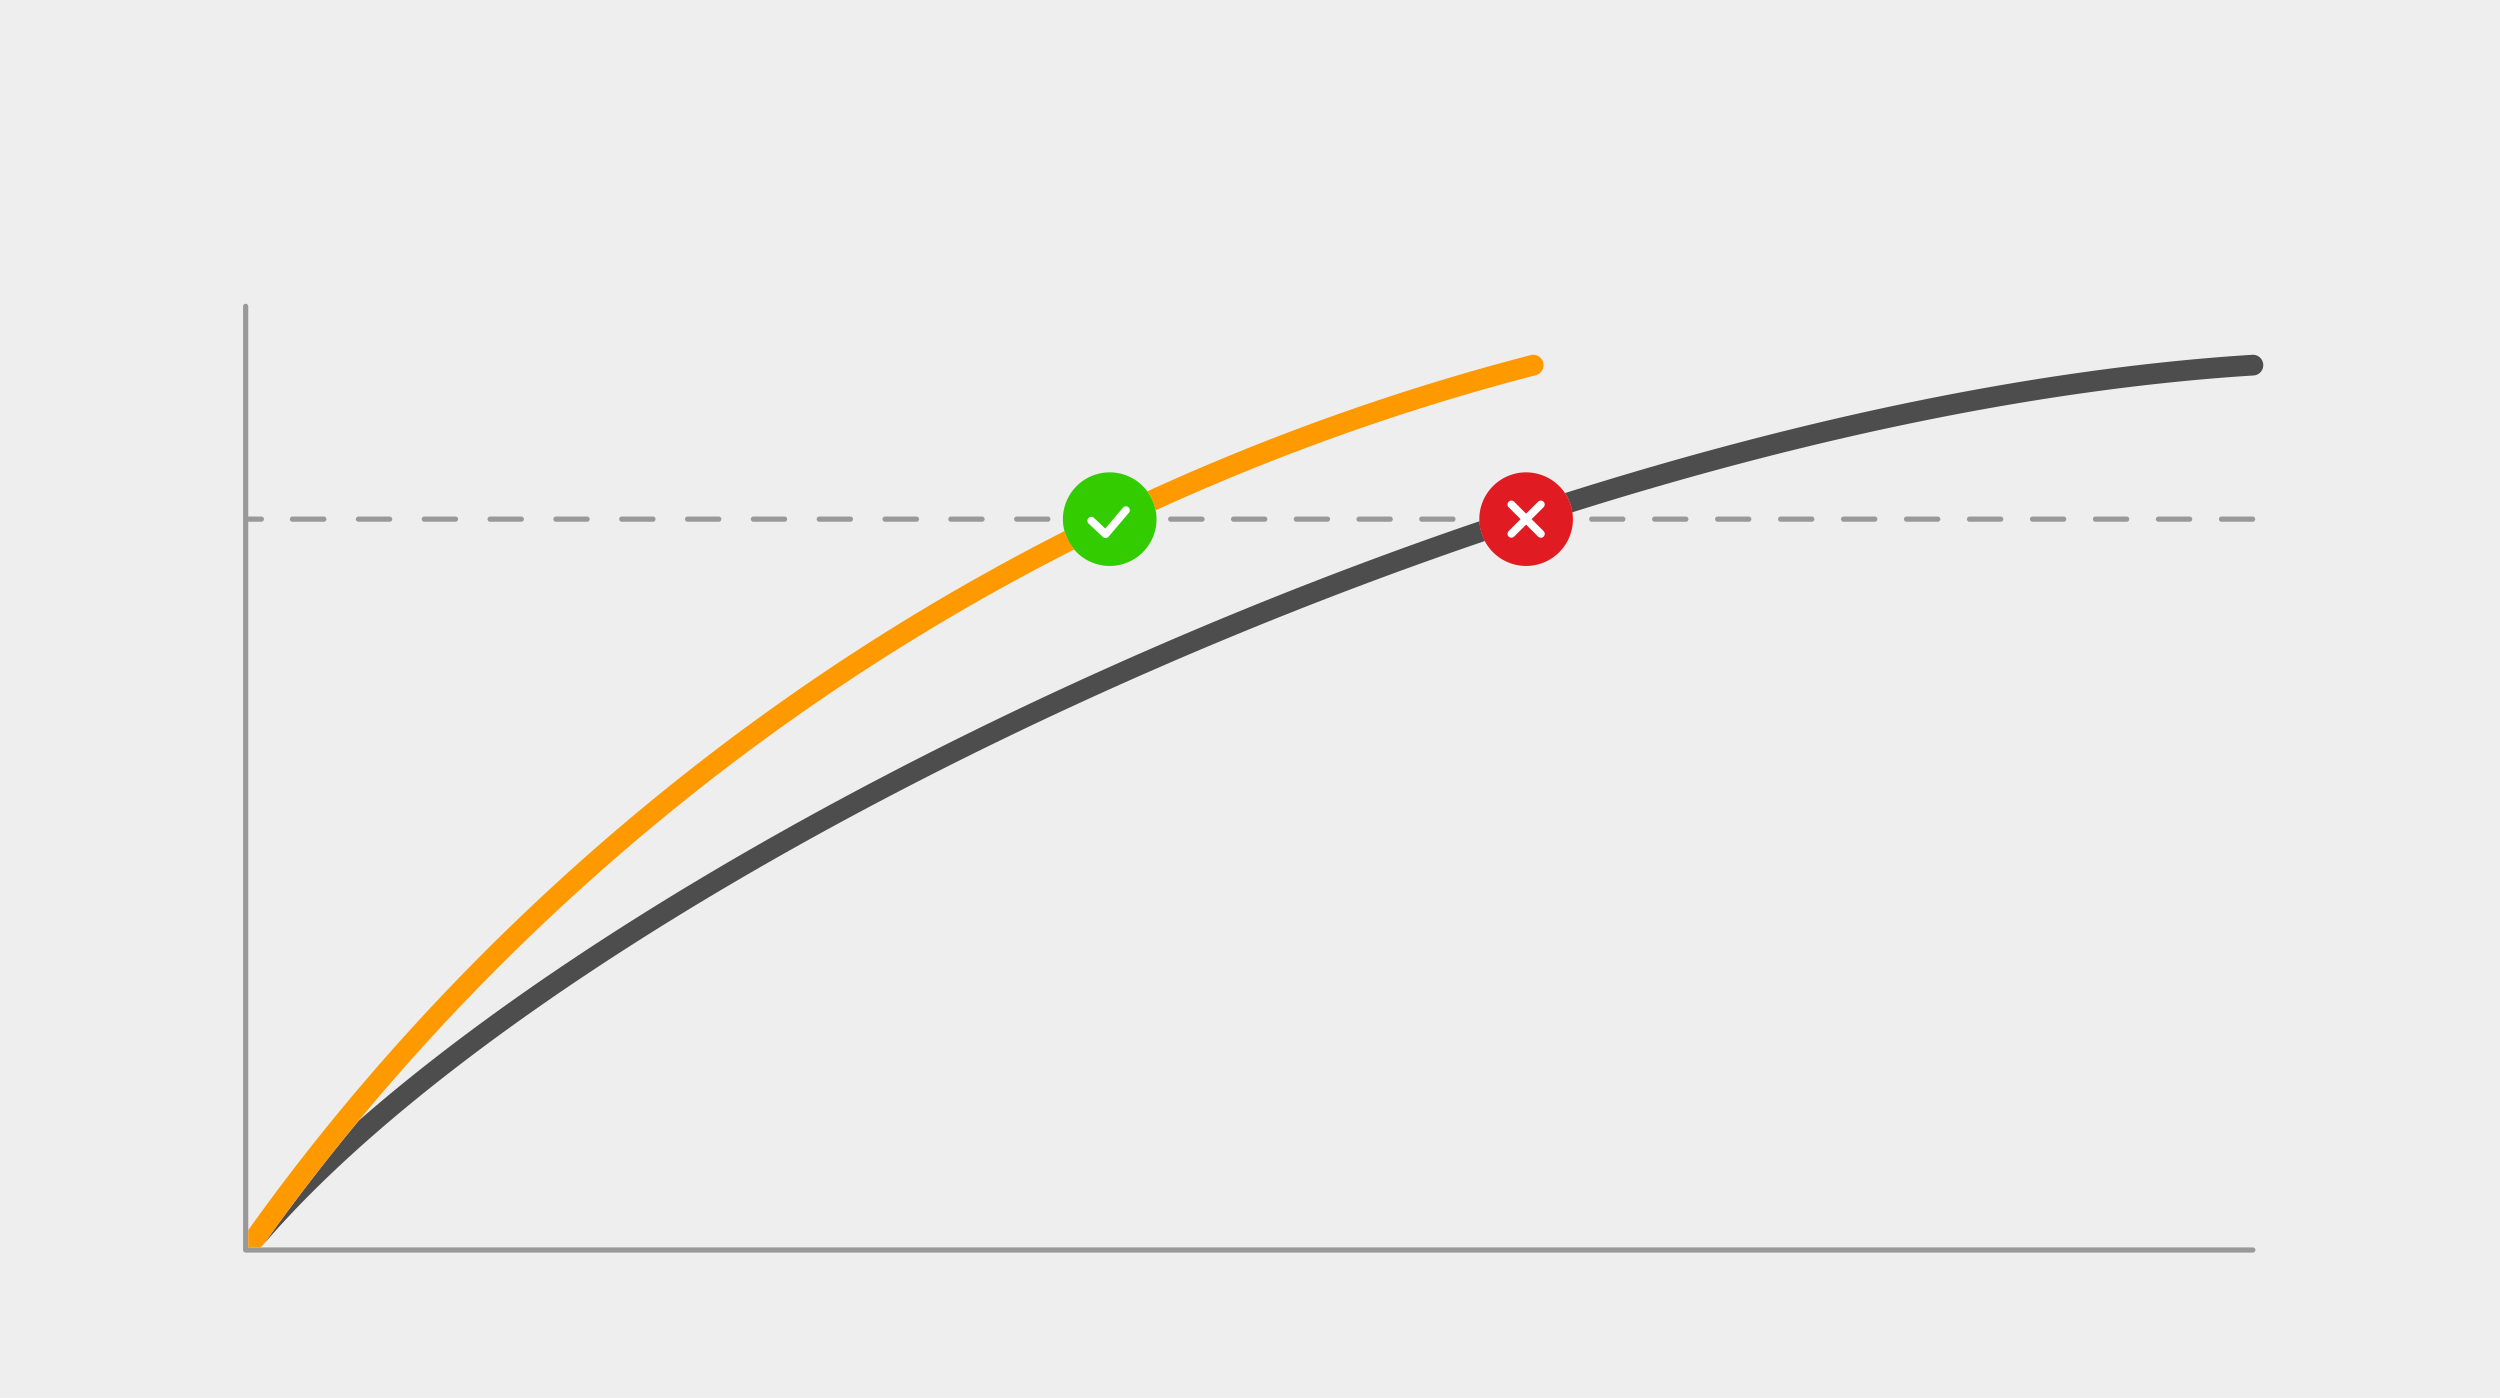 <svg xmlns="http://www.w3.org/2000/svg" width="558" height="312" viewBox="0 0 558 312">
  <g id="illustration" transform="translate(54.252 67.783)">
    <rect id="back" width="558" height="312" transform="translate(-54.252 -67.783)" fill="#eee"/>
    <path id="_999" data-name="999" d="M13959.327,13669.01a.577.577,0,0,1-.578-.578v-210.638a.579.579,0,0,1,1.157,0v46.938h2.9a.579.579,0,1,1,0,1.157h-2.9v161.963h447.4a.579.579,0,1,1,0,1.157Zm3.895-1.71.011-.011c-.038.046-.065.078-.066.078Zm437.079-161.41a.581.581,0,0,1,0-1.161h7a.581.581,0,0,1,0,1.161Zm-14.051,0a.581.581,0,0,1,0-1.161h7a.581.581,0,0,1,0,1.161Zm-14.059,0a.581.581,0,0,1,0-1.161h7a.581.581,0,0,1,0,1.161Zm-14.056,0a.581.581,0,0,1,0-1.161h7a.581.581,0,0,1,0,1.161Zm-14.059,0a.581.581,0,0,1,0-1.161h7a.581.581,0,0,1,0,1.161Zm-14.055,0a.581.581,0,0,1,0-1.161h7a.581.581,0,0,1,0,1.161Zm-14.055,0a.581.581,0,0,1,0-1.161h7a.581.581,0,0,1,0,1.161Zm-14.059,0a.581.581,0,0,1,0-1.161h7a.581.581,0,0,1,0,1.161Zm-14.056,0a.581.581,0,0,1,0-1.161h7a.581.581,0,0,1,0,1.161Zm-14.055,0a.581.581,0,0,1,0-1.161h7a.581.581,0,0,1,0,1.161Zm-14.055,0a.581.581,0,0,1,0-1.161h7a.581.581,0,0,1,0,1.161Zm-37.928,0a.581.581,0,0,1,0-1.161h7a.581.581,0,0,1,0,1.161Zm-14,0a.581.581,0,0,1,0-1.161h7a.581.581,0,0,1,0,1.161Zm-14,0a.581.581,0,0,1,0-1.161h7a.581.581,0,0,1,0,1.161Zm-14,0a.581.581,0,0,1,0-1.161h7a.581.581,0,0,1,0,1.161Zm-14,0a.581.581,0,1,1,0-1.161h7a.581.581,0,0,1,0,1.161Zm-34.413,0a.581.581,0,0,1,0-1.161h7a.581.581,0,0,1,0,1.161Zm-14.691,0a.581.581,0,0,1,0-1.161h7a.581.581,0,0,1,0,1.161Zm-14.691,0a.581.581,0,0,1,0-1.161h7a.581.581,0,1,1,0,1.161Zm-14.687,0a.581.581,0,0,1,0-1.161h7a.581.581,0,0,1,0,1.161Zm-14.7,0a.581.581,0,0,1,0-1.161h7a.581.581,0,0,1,0,1.161Zm-14.687,0a.581.581,0,0,1,0-1.161h7a.581.581,0,0,1,0,1.161Zm-14.691,0a.581.581,0,0,1,0-1.161h7a.581.581,0,0,1,0,1.161Zm-14.691,0a.581.581,0,0,1,0-1.161h7a.581.581,0,0,1,0,1.161Zm-14.691,0a.581.581,0,0,1,0-1.161h7a.581.581,0,0,1,0,1.161Zm-14.691,0a.581.581,0,0,1,0-1.161h7a.581.581,0,0,1,0,1.161Zm-14.691,0a.581.581,0,0,1,0-1.161h7a.581.581,0,0,1,0,1.161Zm-14.687,0a.581.581,0,1,1,0-1.161h7a.581.581,0,0,1,0,1.161Z" transform="translate(-13958.748 -13457.218)" fill="#999" stroke="rgba(0,0,0,0)" stroke-miterlimit="10" stroke-width="1"/>
    <path id="_4D4D4D" data-name="4D4D4D" d="M13958.866,13655.732c5.907-8.312,12.975-17.624,21.214-27.569,54.579-47.739,150.051-99.676,250.163-133.8a10.3,10.3,0,0,0,1.215,4.414c-116.822,39.811-227.21,104-272.711,157.11A1.584,1.584,0,0,0,13958.866,13655.732Zm290.444-167.642c52.182-16.493,104.99-27.8,153.361-30.867a2.315,2.315,0,1,1,.293,4.62c-47.963,3.037-100.309,14.233-152.031,30.542A10.41,10.41,0,0,0,14249.311,13488.091Z" transform="translate(-13954.262 -13445.815)" fill="#4d4d4d"/>
    <path id="E11B22" d="M153.02,45.525A10.446,10.446,0,1,0,163.464,55.97,10.456,10.456,0,0,0,153.02,45.525" transform="translate(133.36 -7.878)" fill="#e11b22"/>
    <path id="_33CC00" data-name="33CC00" d="M112.888,45.525A10.446,10.446,0,1,0,123.332,55.97a10.456,10.456,0,0,0-10.445-10.445" transform="translate(80.551 -7.878)" fill="#3c0"/>
    <path id="FF9900" d="M13958.746,13656.451v-3.858c29.854-41.9,88.13-108.336,182.216-156.037a10.408,10.408,0,0,0,2.164,4.105c-93.6,47.437-151.446,113.578-180.933,155.071a2.29,2.29,0,0,1-.837.719Zm200.635-168.745a520.568,520.568,0,0,1,85.576-30.413,2.315,2.315,0,1,1,1.17,4.48,516.355,516.355,0,0,0-84.854,30.162A10.342,10.342,0,0,0,14159.381,13487.706Z" transform="translate(-13957.588 -13445.814)" fill="#f90"/>
    <path id="FFF" d="M13962.8,13465.576a.855.855,0,0,1-.6-.236l-3.189-3a.87.87,0,0,1,1.2-1.264l2.52,2.375,3.938-4.64a.869.869,0,1,1,1.327,1.122l-4.531,5.339a.884.884,0,0,1-.614.3Zm96.531-.336-2.668-2.66-2.672,2.66a.861.861,0,0,1-.61.255.867.867,0,0,1-.614-1.482l2.665-2.661-2.665-2.653a.867.867,0,1,1,1.225-1.229l2.672,2.661,2.668-2.661a.867.867,0,1,1,1.224,1.229l-2.664,2.653,2.664,2.661a.867.867,0,1,1-1.224,1.228Z" transform="translate(-13770.287 -13413.262)" fill="#fff" stroke="rgba(0,0,0,0)" stroke-miterlimit="10" stroke-width="1"/>
  </g>
</svg>
